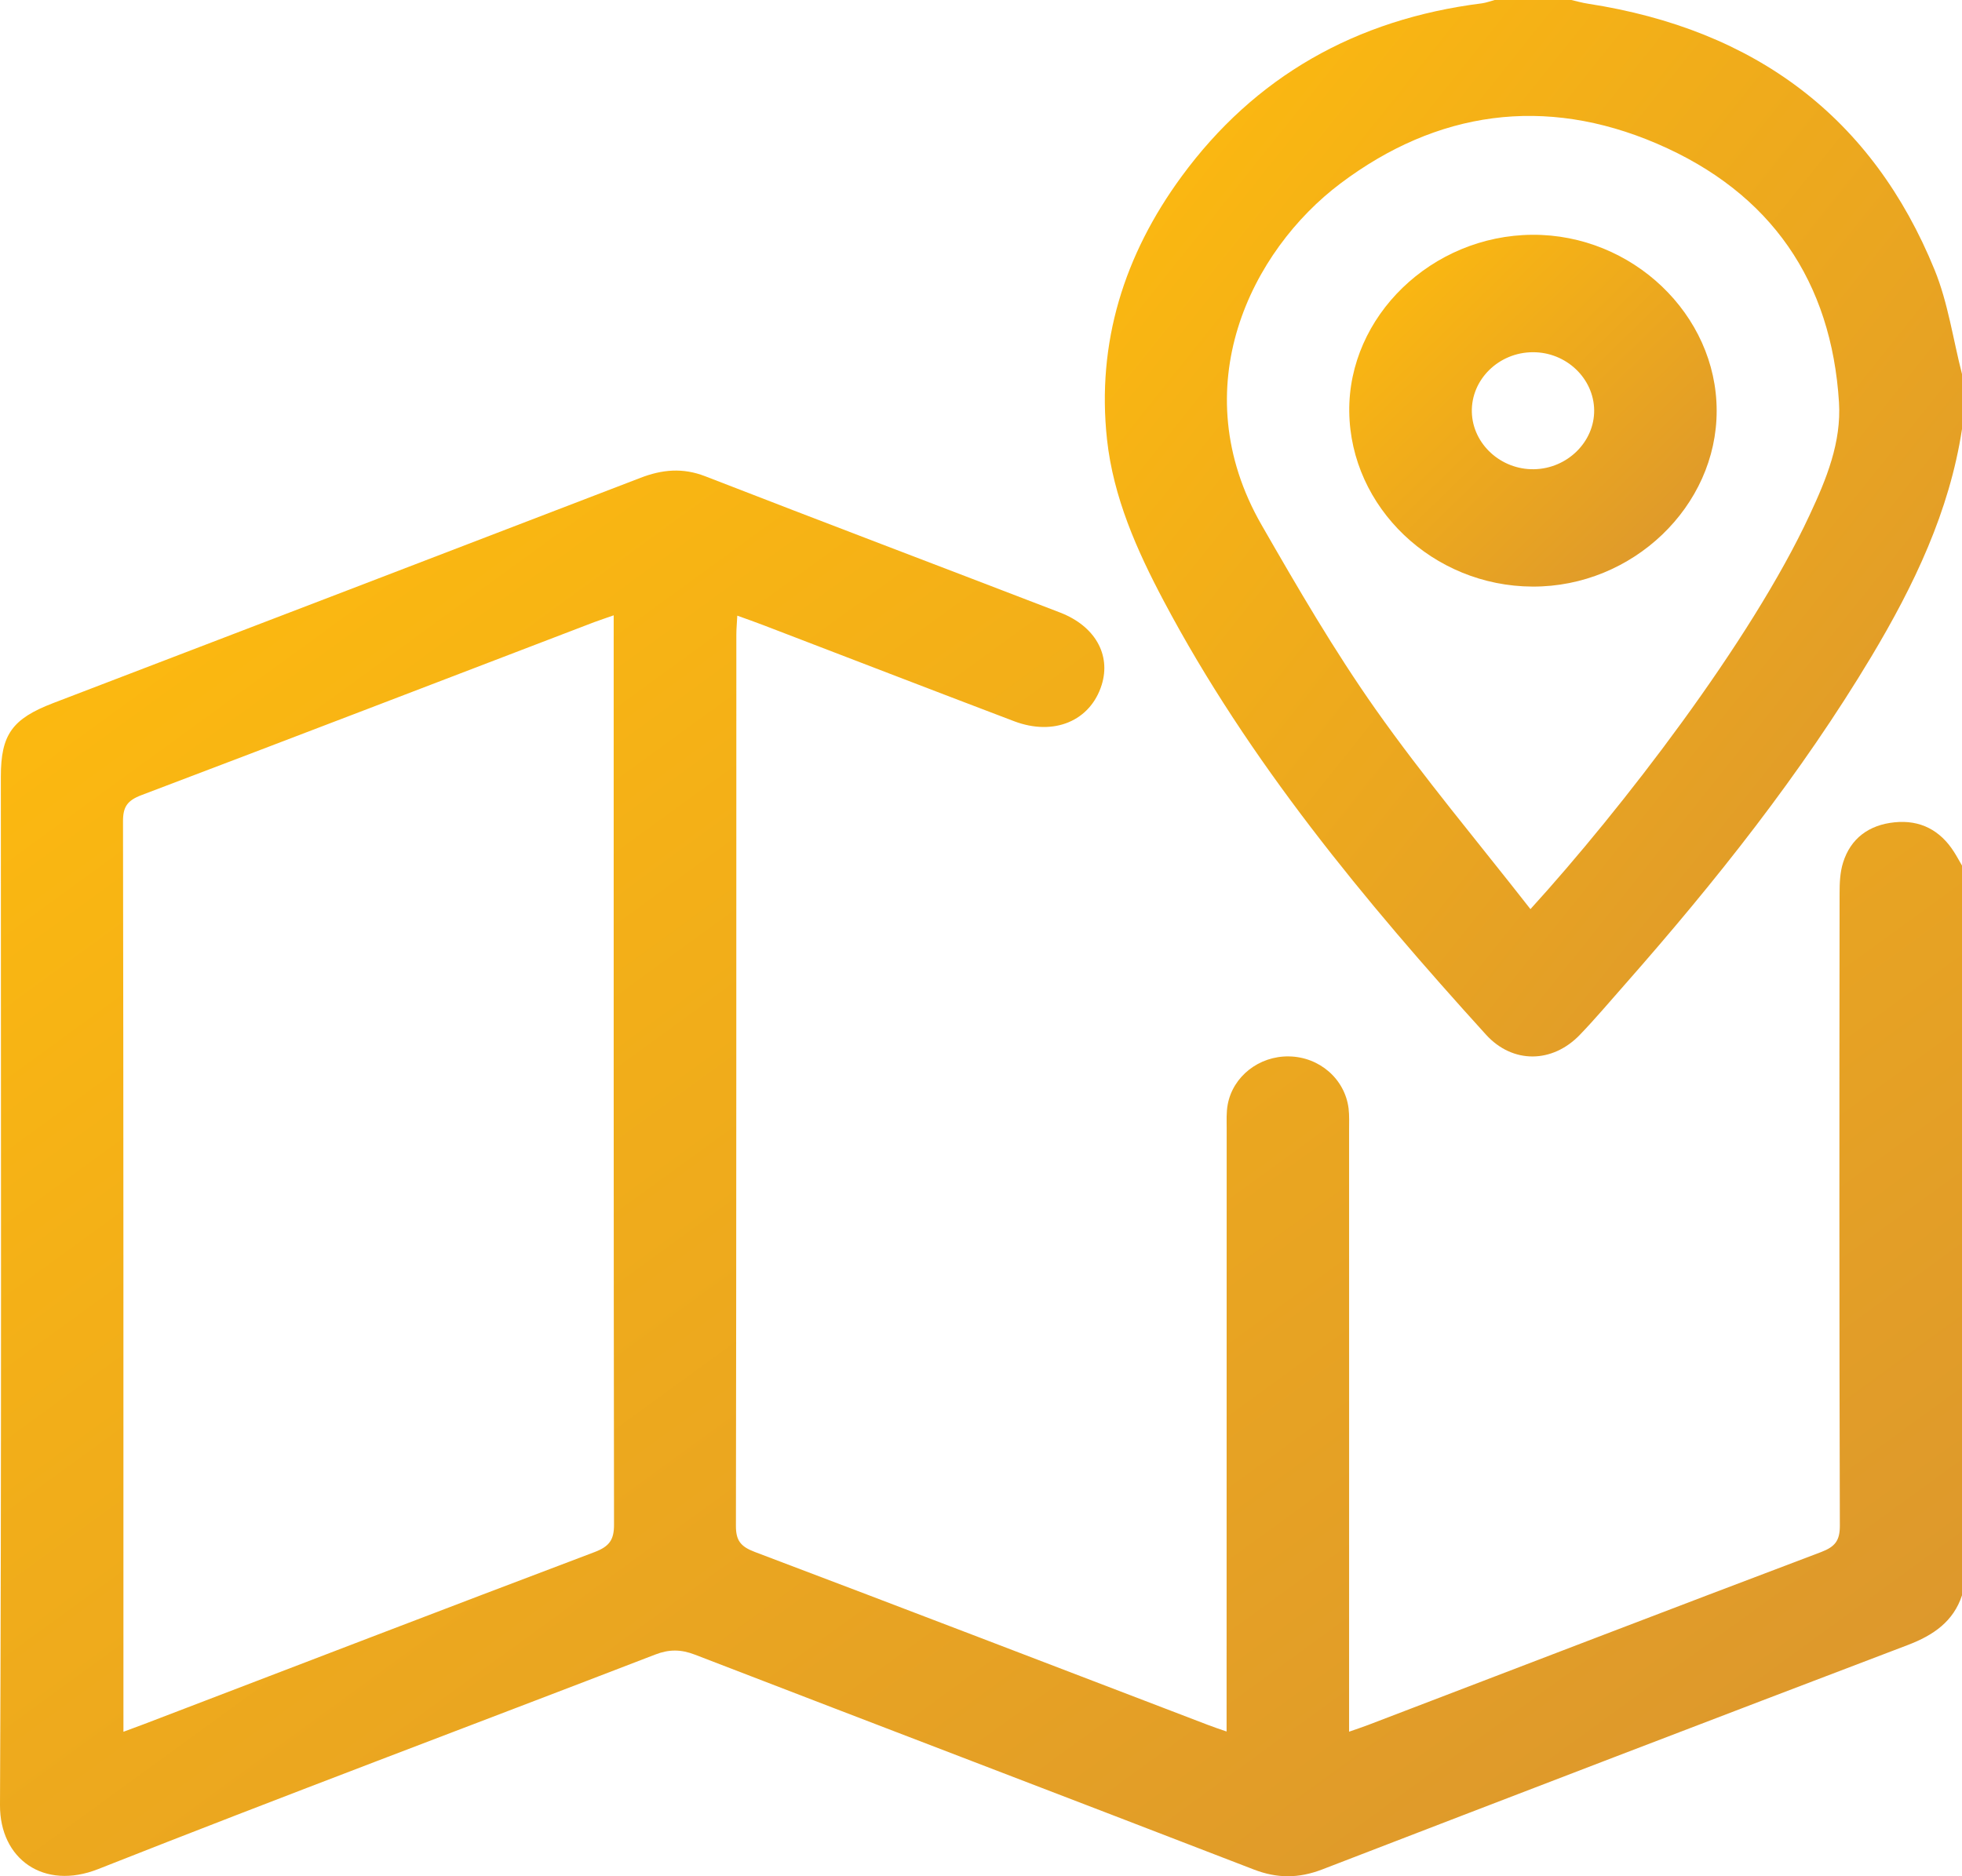 <svg width="23" height="22" viewBox="0 0 23 22" fill="none" xmlns="http://www.w3.org/2000/svg">
<g id="Frame" clip-path="url(#clip0_10_243)">
<g id="Group">
<path id="Vector" d="M23 18.706C22.9 19.012 22.666 19.174 22.364 19.289C20.073 20.161 17.785 21.039 15.498 21.921C15.224 22.026 14.972 22.027 14.698 21.921C12.516 21.078 10.33 20.244 8.147 19.402C7.983 19.339 7.845 19.337 7.68 19.401C5.504 20.24 3.319 21.059 1.151 21.916C0.511 22.169 -0.003 21.796 1.14824e-05 21.166C0.019 17.146 0.01 13.126 0.01 9.106C0.01 8.615 0.142 8.429 0.621 8.245C2.917 7.365 5.213 6.486 7.508 5.603C7.762 5.505 8.002 5.482 8.266 5.584C9.65 6.122 11.039 6.648 12.426 7.182C12.836 7.34 13.025 7.676 12.915 8.03C12.783 8.453 12.355 8.635 11.886 8.456C10.907 8.084 9.931 7.707 8.953 7.332C8.857 7.295 8.76 7.261 8.643 7.219C8.639 7.305 8.632 7.373 8.632 7.44C8.631 10.923 8.633 14.406 8.627 17.889C8.626 18.062 8.681 18.134 8.847 18.197C10.619 18.867 12.386 19.547 14.156 20.224C14.223 20.25 14.292 20.273 14.379 20.303C14.379 20.195 14.379 20.109 14.379 20.024C14.379 17.759 14.379 15.495 14.38 13.231C14.38 13.137 14.375 13.043 14.392 12.952C14.453 12.62 14.761 12.381 15.109 12.387C15.466 12.392 15.765 12.65 15.809 12.996C15.819 13.081 15.815 13.168 15.815 13.253C15.816 15.511 15.815 17.768 15.815 20.025C15.815 20.11 15.815 20.195 15.815 20.305C15.903 20.274 15.972 20.252 16.039 20.226C17.808 19.549 19.576 18.869 21.348 18.199C21.514 18.136 21.568 18.063 21.568 17.891C21.561 15.418 21.562 12.946 21.565 10.474C21.565 10.354 21.57 10.228 21.606 10.114C21.694 9.832 21.908 9.672 22.21 9.642C22.513 9.611 22.746 9.738 22.905 9.987C22.939 10.04 22.969 10.096 23.001 10.151C23 13.001 23 15.854 23 18.706ZM7.194 7.215C7.102 7.248 7.033 7.27 6.966 7.295C5.197 7.972 3.43 8.652 1.659 9.323C1.49 9.387 1.441 9.463 1.442 9.633C1.448 13.108 1.447 16.583 1.447 20.059C1.447 20.134 1.447 20.208 1.447 20.306C1.547 20.269 1.616 20.244 1.684 20.218C3.445 19.544 5.206 18.866 6.97 18.199C7.147 18.132 7.199 18.051 7.198 17.875C7.193 14.407 7.194 10.939 7.194 7.471C7.194 7.394 7.194 7.317 7.194 7.215Z" fill="url(#paint0_linear_10_243)"/>
<path id="Vector_2" d="M23 5.031C22.853 5.996 22.438 6.862 21.938 7.698C21.112 9.076 20.113 10.335 19.046 11.546C18.872 11.743 18.703 11.944 18.52 12.134C18.198 12.469 17.733 12.476 17.42 12.132C15.99 10.556 14.638 8.925 13.645 7.052C13.326 6.451 13.051 5.831 12.977 5.151C12.855 4.018 13.177 2.99 13.851 2.07C14.707 0.902 15.89 0.225 17.373 0.039C17.423 0.032 17.472 0.013 17.522 0C17.821 0 18.121 0 18.42 0C18.485 0.015 18.548 0.033 18.613 0.043C20.586 0.347 21.953 1.383 22.679 3.165C22.837 3.553 22.895 3.978 23 4.386C23 4.601 23 4.816 23 5.031ZM17.941 10.66C19.005 9.491 20.528 7.517 21.214 6.038C21.41 5.619 21.587 5.188 21.558 4.718C21.47 3.307 20.768 2.261 19.423 1.684C18.109 1.12 16.845 1.3 15.714 2.151C14.666 2.94 13.864 4.546 14.79 6.157C15.211 6.89 15.637 7.623 16.125 8.316C16.688 9.114 17.321 9.867 17.941 10.66Z" fill="url(#paint1_linear_10_243)"/>
<path id="Vector_3" d="M20.124 4.814C20.127 5.937 19.138 6.883 17.966 6.878C16.798 6.874 15.831 5.951 15.817 4.828C15.803 3.709 16.784 2.761 17.963 2.753C19.134 2.746 20.123 3.688 20.124 4.814ZM18.688 4.809C18.683 4.435 18.359 4.128 17.969 4.13C17.569 4.131 17.244 4.451 17.254 4.833C17.264 5.206 17.594 5.509 17.983 5.502C18.373 5.495 18.692 5.181 18.688 4.809Z" fill="url(#paint2_linear_10_243)"/>
</g>
</g>
<defs>
<linearGradient id="paint0_linear_10_243" x1="0" y1="5.518" x2="15.682" y2="27.082" gradientUnits="userSpaceOnUse">
<stop stop-color="#FFBC0D"/>
<stop offset="1" stop-color="#DA952F"/>
</linearGradient>
<linearGradient id="paint1_linear_10_243" x1="12.952" y1="0" x2="25.037" y2="9.659" gradientUnits="userSpaceOnUse">
<stop stop-color="#FFBC0D"/>
<stop offset="1" stop-color="#DA952F"/>
</linearGradient>
<linearGradient id="paint2_linear_10_243" x1="15.817" y1="2.753" x2="19.941" y2="6.997" gradientUnits="userSpaceOnUse">
<stop stop-color="#FFBC0D"/>
<stop offset="1" stop-color="#DA952F"/>
</linearGradient>
<clipPath id="clip0_10_243">
<rect width="23" height="22" fill="white"/>
</clipPath>
</defs>
</svg>
